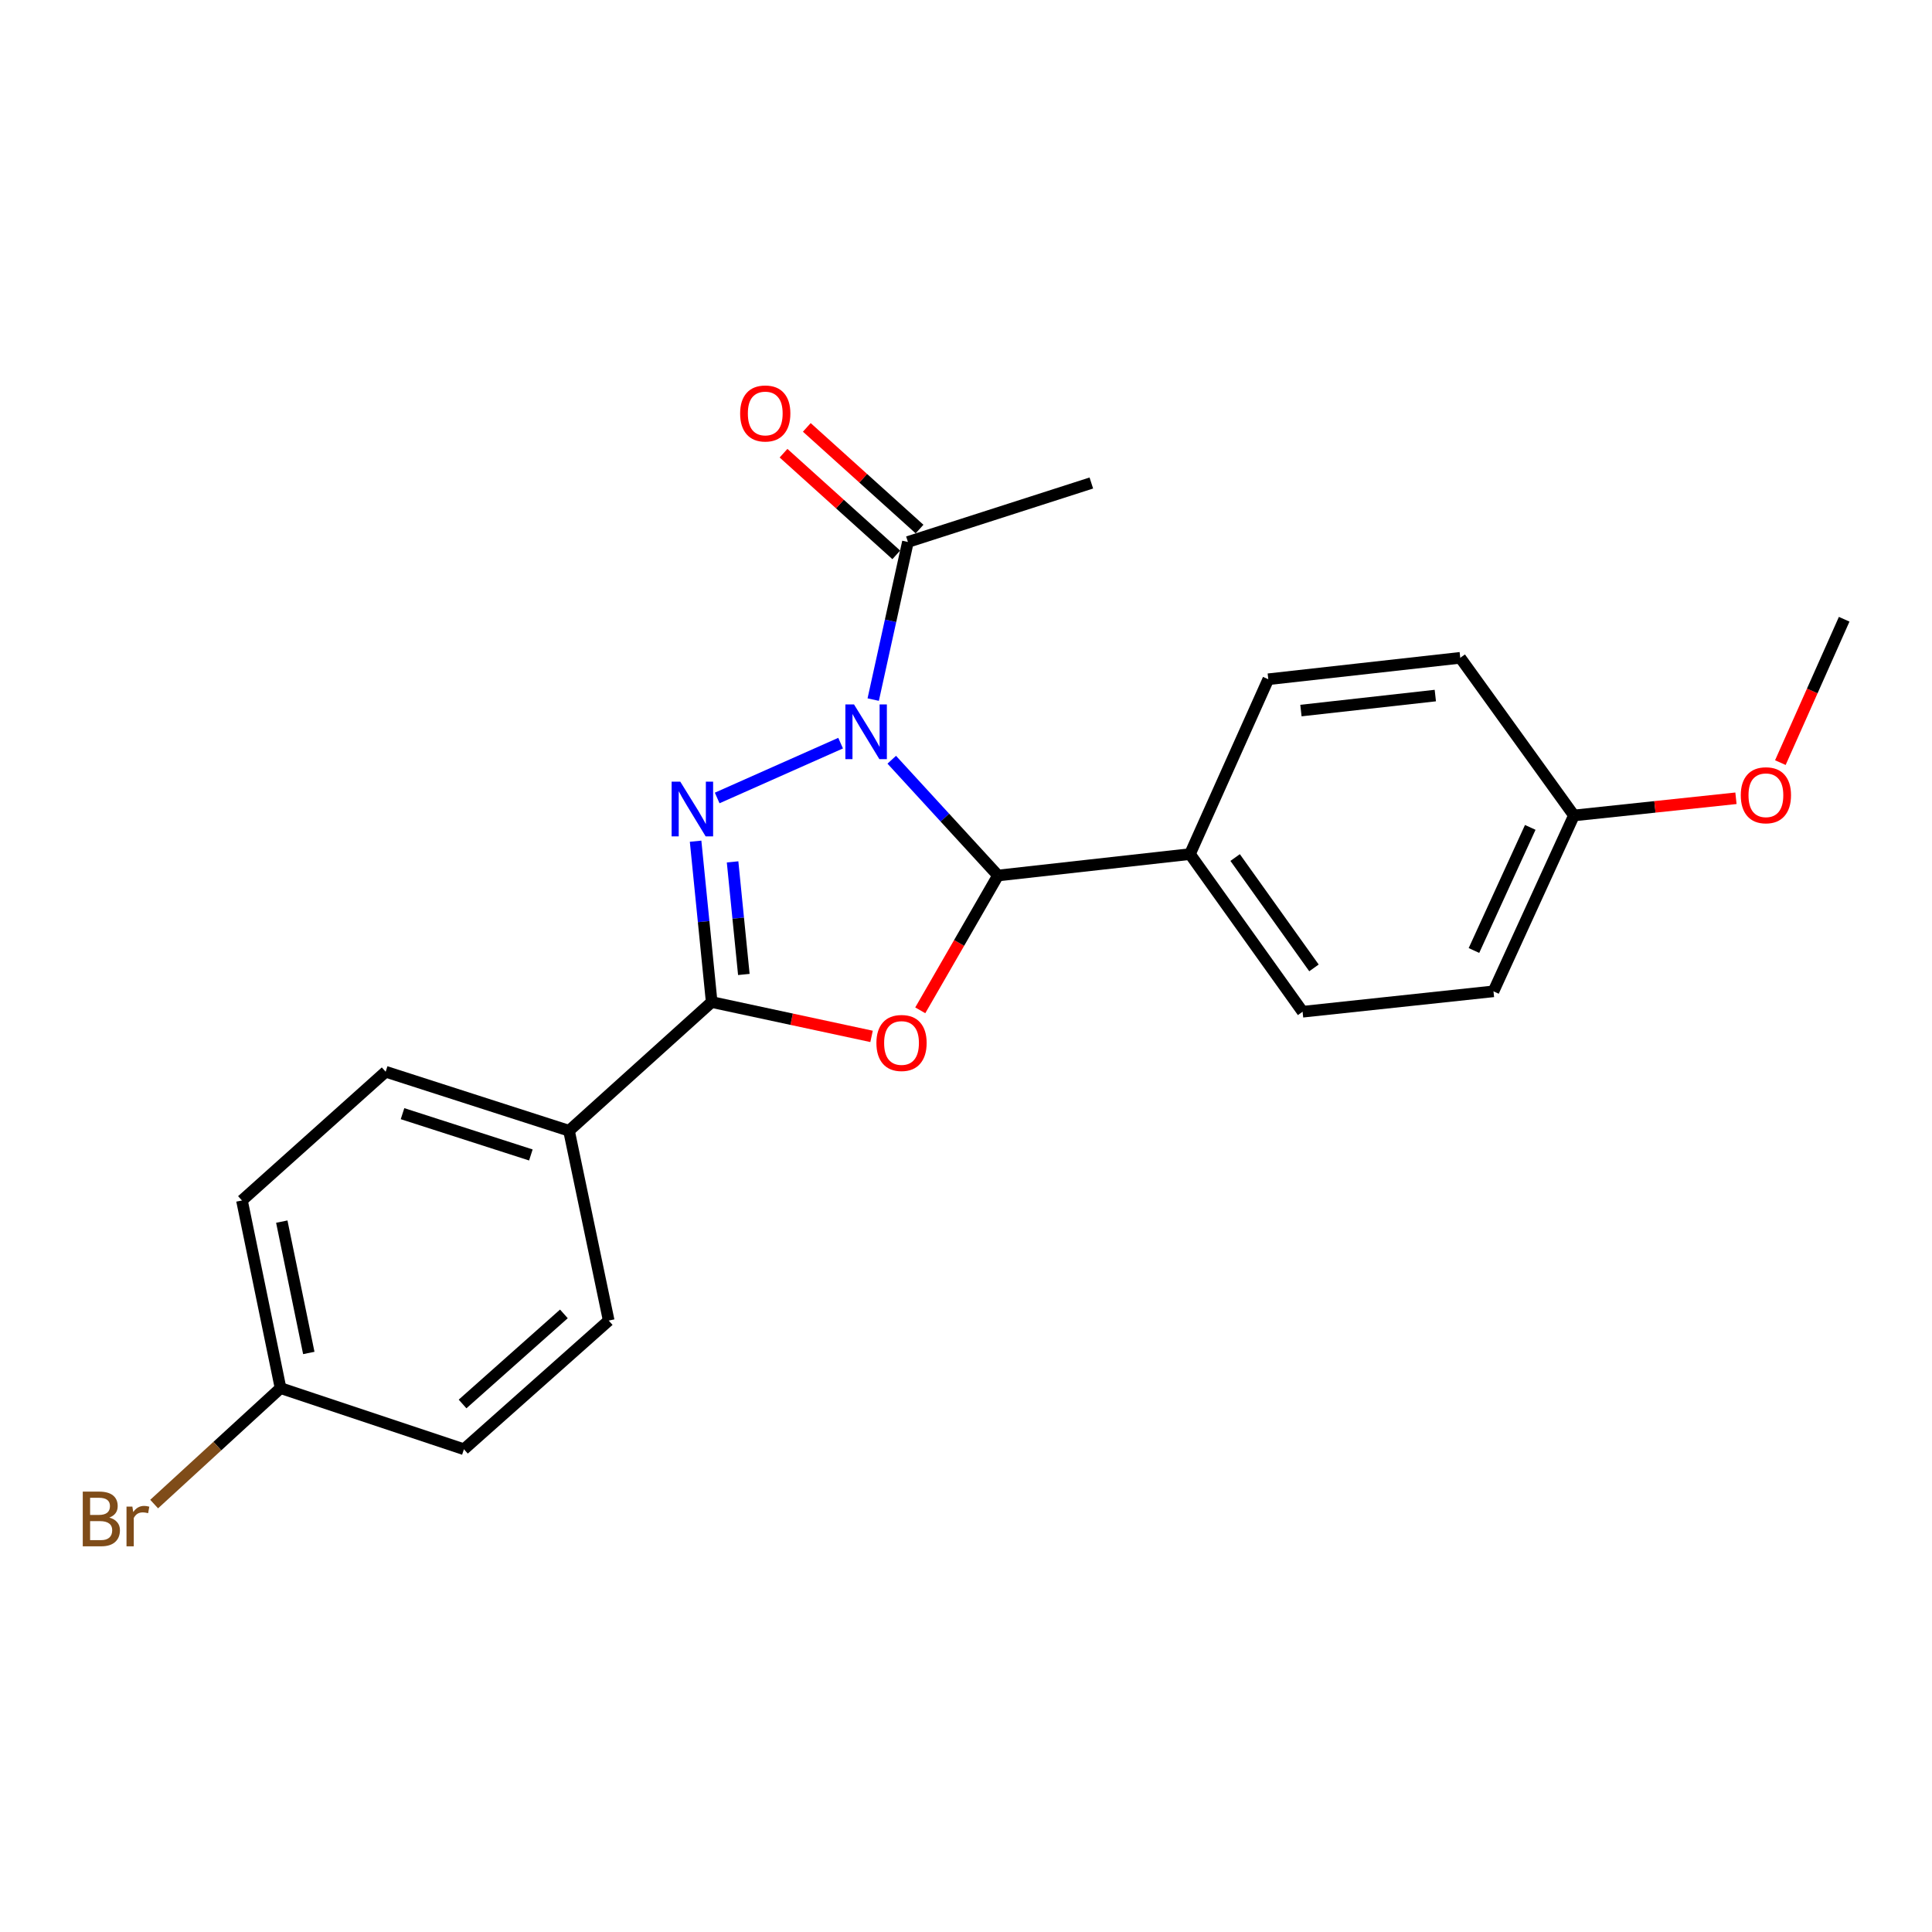 <?xml version='1.0' encoding='iso-8859-1'?>
<svg version='1.1' baseProfile='full'
              xmlns='http://www.w3.org/2000/svg'
                      xmlns:rdkit='http://www.rdkit.org/xml'
                      xmlns:xlink='http://www.w3.org/1999/xlink'
                  xml:space='preserve'
width='1000px' height='1000px' viewBox='0 0 1000 1000'>
<!-- END OF HEADER -->
<rect style='opacity:1.0;fill:#FFFFFF;stroke:none' width='1000' height='1000' x='0' y='0'> </rect>
<path class='bond-0' d='M 435.102,384.649 L 371.209,413.031' style='fill:none;fill-rule:evenodd;stroke:#0000FF;stroke-width:6px;stroke-linecap:butt;stroke-linejoin:miter;stroke-opacity:1' />
<path class='bond-2' d='M 461.566,393.237 L 489.063,423.198' style='fill:none;fill-rule:evenodd;stroke:#0000FF;stroke-width:6px;stroke-linecap:butt;stroke-linejoin:miter;stroke-opacity:1' />
<path class='bond-2' d='M 489.063,423.198 L 516.56,453.158' style='fill:none;fill-rule:evenodd;stroke:#000000;stroke-width:6px;stroke-linecap:butt;stroke-linejoin:miter;stroke-opacity:1' />
<path class='bond-4' d='M 451.973,362.11 L 460.954,321.315' style='fill:none;fill-rule:evenodd;stroke:#0000FF;stroke-width:6px;stroke-linecap:butt;stroke-linejoin:miter;stroke-opacity:1' />
<path class='bond-4' d='M 460.954,321.315 L 469.935,280.52' style='fill:none;fill-rule:evenodd;stroke:#000000;stroke-width:6px;stroke-linecap:butt;stroke-linejoin:miter;stroke-opacity:1' />
<path class='bond-3' d='M 360.037,435.405 L 364.2,477.032' style='fill:none;fill-rule:evenodd;stroke:#0000FF;stroke-width:6px;stroke-linecap:butt;stroke-linejoin:miter;stroke-opacity:1' />
<path class='bond-3' d='M 364.2,477.032 L 368.363,518.658' style='fill:none;fill-rule:evenodd;stroke:#000000;stroke-width:6px;stroke-linecap:butt;stroke-linejoin:miter;stroke-opacity:1' />
<path class='bond-3' d='M 379.183,446.104 L 382.097,475.242' style='fill:none;fill-rule:evenodd;stroke:#0000FF;stroke-width:6px;stroke-linecap:butt;stroke-linejoin:miter;stroke-opacity:1' />
<path class='bond-3' d='M 382.097,475.242 L 385.011,504.381' style='fill:none;fill-rule:evenodd;stroke:#000000;stroke-width:6px;stroke-linecap:butt;stroke-linejoin:miter;stroke-opacity:1' />
<path class='bond-1' d='M 476.325,522.943 L 496.442,488.051' style='fill:none;fill-rule:evenodd;stroke:#FF0000;stroke-width:6px;stroke-linecap:butt;stroke-linejoin:miter;stroke-opacity:1' />
<path class='bond-1' d='M 496.442,488.051 L 516.56,453.158' style='fill:none;fill-rule:evenodd;stroke:#000000;stroke-width:6px;stroke-linecap:butt;stroke-linejoin:miter;stroke-opacity:1' />
<path class='bond-22' d='M 451.115,536.431 L 409.739,527.545' style='fill:none;fill-rule:evenodd;stroke:#FF0000;stroke-width:6px;stroke-linecap:butt;stroke-linejoin:miter;stroke-opacity:1' />
<path class='bond-22' d='M 409.739,527.545 L 368.363,518.658' style='fill:none;fill-rule:evenodd;stroke:#000000;stroke-width:6px;stroke-linecap:butt;stroke-linejoin:miter;stroke-opacity:1' />
<path class='bond-5' d='M 516.56,453.158 L 615.924,442.077' style='fill:none;fill-rule:evenodd;stroke:#000000;stroke-width:6px;stroke-linecap:butt;stroke-linejoin:miter;stroke-opacity:1' />
<path class='bond-6' d='M 368.363,518.658 L 294.519,585.268' style='fill:none;fill-rule:evenodd;stroke:#000000;stroke-width:6px;stroke-linecap:butt;stroke-linejoin:miter;stroke-opacity:1' />
<path class='bond-7' d='M 475.958,273.842 L 446.779,247.529' style='fill:none;fill-rule:evenodd;stroke:#000000;stroke-width:6px;stroke-linecap:butt;stroke-linejoin:miter;stroke-opacity:1' />
<path class='bond-7' d='M 446.779,247.529 L 417.6,221.217' style='fill:none;fill-rule:evenodd;stroke:#FF0000;stroke-width:6px;stroke-linecap:butt;stroke-linejoin:miter;stroke-opacity:1' />
<path class='bond-7' d='M 463.913,287.199 L 434.734,260.887' style='fill:none;fill-rule:evenodd;stroke:#000000;stroke-width:6px;stroke-linecap:butt;stroke-linejoin:miter;stroke-opacity:1' />
<path class='bond-7' d='M 434.734,260.887 L 405.555,234.574' style='fill:none;fill-rule:evenodd;stroke:#FF0000;stroke-width:6px;stroke-linecap:butt;stroke-linejoin:miter;stroke-opacity:1' />
<path class='bond-20' d='M 469.935,280.52 L 564.873,250.004' style='fill:none;fill-rule:evenodd;stroke:#000000;stroke-width:6px;stroke-linecap:butt;stroke-linejoin:miter;stroke-opacity:1' />
<path class='bond-10' d='M 615.924,442.077 L 674.219,523.675' style='fill:none;fill-rule:evenodd;stroke:#000000;stroke-width:6px;stroke-linecap:butt;stroke-linejoin:miter;stroke-opacity:1' />
<path class='bond-10' d='M 639.303,443.861 L 680.11,500.979' style='fill:none;fill-rule:evenodd;stroke:#000000;stroke-width:6px;stroke-linecap:butt;stroke-linejoin:miter;stroke-opacity:1' />
<path class='bond-11' d='M 615.924,442.077 L 656.463,351.576' style='fill:none;fill-rule:evenodd;stroke:#000000;stroke-width:6px;stroke-linecap:butt;stroke-linejoin:miter;stroke-opacity:1' />
<path class='bond-8' d='M 294.519,585.268 L 199.622,554.731' style='fill:none;fill-rule:evenodd;stroke:#000000;stroke-width:6px;stroke-linecap:butt;stroke-linejoin:miter;stroke-opacity:1' />
<path class='bond-8' d='M 274.775,597.809 L 208.347,576.433' style='fill:none;fill-rule:evenodd;stroke:#000000;stroke-width:6px;stroke-linecap:butt;stroke-linejoin:miter;stroke-opacity:1' />
<path class='bond-9' d='M 294.519,585.268 L 315.063,683.523' style='fill:none;fill-rule:evenodd;stroke:#000000;stroke-width:6px;stroke-linecap:butt;stroke-linejoin:miter;stroke-opacity:1' />
<path class='bond-14' d='M 199.622,554.731 L 125.238,621.36' style='fill:none;fill-rule:evenodd;stroke:#000000;stroke-width:6px;stroke-linecap:butt;stroke-linejoin:miter;stroke-opacity:1' />
<path class='bond-15' d='M 315.063,683.523 L 240.131,750.132' style='fill:none;fill-rule:evenodd;stroke:#000000;stroke-width:6px;stroke-linecap:butt;stroke-linejoin:miter;stroke-opacity:1' />
<path class='bond-15' d='M 291.874,680.071 L 239.421,726.698' style='fill:none;fill-rule:evenodd;stroke:#000000;stroke-width:6px;stroke-linecap:butt;stroke-linejoin:miter;stroke-opacity:1' />
<path class='bond-17' d='M 674.219,523.675 L 773.024,513.113' style='fill:none;fill-rule:evenodd;stroke:#000000;stroke-width:6px;stroke-linecap:butt;stroke-linejoin:miter;stroke-opacity:1' />
<path class='bond-16' d='M 656.463,351.576 L 755.827,340.484' style='fill:none;fill-rule:evenodd;stroke:#000000;stroke-width:6px;stroke-linecap:butt;stroke-linejoin:miter;stroke-opacity:1' />
<path class='bond-16' d='M 673.363,367.788 L 742.918,360.023' style='fill:none;fill-rule:evenodd;stroke:#000000;stroke-width:6px;stroke-linecap:butt;stroke-linejoin:miter;stroke-opacity:1' />
<path class='bond-12' d='M 145.213,718.486 L 240.131,750.132' style='fill:none;fill-rule:evenodd;stroke:#000000;stroke-width:6px;stroke-linecap:butt;stroke-linejoin:miter;stroke-opacity:1' />
<path class='bond-18' d='M 145.213,718.486 L 112.499,748.495' style='fill:none;fill-rule:evenodd;stroke:#000000;stroke-width:6px;stroke-linecap:butt;stroke-linejoin:miter;stroke-opacity:1' />
<path class='bond-18' d='M 112.499,748.495 L 79.784,778.504' style='fill:none;fill-rule:evenodd;stroke:#7F4C19;stroke-width:6px;stroke-linecap:butt;stroke-linejoin:miter;stroke-opacity:1' />
<path class='bond-24' d='M 145.213,718.486 L 125.238,621.36' style='fill:none;fill-rule:evenodd;stroke:#000000;stroke-width:6px;stroke-linecap:butt;stroke-linejoin:miter;stroke-opacity:1' />
<path class='bond-24' d='M 159.834,700.294 L 145.852,632.306' style='fill:none;fill-rule:evenodd;stroke:#000000;stroke-width:6px;stroke-linecap:butt;stroke-linejoin:miter;stroke-opacity:1' />
<path class='bond-13' d='M 814.662,422.082 L 755.827,340.484' style='fill:none;fill-rule:evenodd;stroke:#000000;stroke-width:6px;stroke-linecap:butt;stroke-linejoin:miter;stroke-opacity:1' />
<path class='bond-19' d='M 814.662,422.082 L 856.595,417.633' style='fill:none;fill-rule:evenodd;stroke:#000000;stroke-width:6px;stroke-linecap:butt;stroke-linejoin:miter;stroke-opacity:1' />
<path class='bond-19' d='M 856.595,417.633 L 898.528,413.184' style='fill:none;fill-rule:evenodd;stroke:#FF0000;stroke-width:6px;stroke-linecap:butt;stroke-linejoin:miter;stroke-opacity:1' />
<path class='bond-23' d='M 814.662,422.082 L 773.024,513.113' style='fill:none;fill-rule:evenodd;stroke:#000000;stroke-width:6px;stroke-linecap:butt;stroke-linejoin:miter;stroke-opacity:1' />
<path class='bond-23' d='M 792.06,428.255 L 762.913,491.977' style='fill:none;fill-rule:evenodd;stroke:#000000;stroke-width:6px;stroke-linecap:butt;stroke-linejoin:miter;stroke-opacity:1' />
<path class='bond-21' d='M 921.51,394.729 L 938.028,357.625' style='fill:none;fill-rule:evenodd;stroke:#FF0000;stroke-width:6px;stroke-linecap:butt;stroke-linejoin:miter;stroke-opacity:1' />
<path class='bond-21' d='M 938.028,357.625 L 954.545,320.52' style='fill:none;fill-rule:evenodd;stroke:#000000;stroke-width:6px;stroke-linecap:butt;stroke-linejoin:miter;stroke-opacity:1' />
<path  class='atom-0' d='M 442.042 364.625
L 451.322 379.625
Q 452.242 381.105, 453.722 383.785
Q 455.202 386.465, 455.282 386.625
L 455.282 364.625
L 459.042 364.625
L 459.042 392.945
L 455.162 392.945
L 445.202 376.545
Q 444.042 374.625, 442.802 372.425
Q 441.602 370.225, 441.242 369.545
L 441.242 392.945
L 437.562 392.945
L 437.562 364.625
L 442.042 364.625
' fill='#0000FF'/>
<path  class='atom-1' d='M 352.11 404.575
L 361.39 419.575
Q 362.31 421.055, 363.79 423.735
Q 365.27 426.415, 365.35 426.575
L 365.35 404.575
L 369.11 404.575
L 369.11 432.895
L 365.23 432.895
L 355.27 416.495
Q 354.11 414.575, 352.87 412.375
Q 351.67 410.175, 351.31 409.495
L 351.31 432.895
L 347.63 432.895
L 347.63 404.575
L 352.11 404.575
' fill='#0000FF'/>
<path  class='atom-2' d='M 453.628 539.842
Q 453.628 533.042, 456.988 529.242
Q 460.348 525.442, 466.628 525.442
Q 472.908 525.442, 476.268 529.242
Q 479.628 533.042, 479.628 539.842
Q 479.628 546.722, 476.228 550.642
Q 472.828 554.522, 466.628 554.522
Q 460.388 554.522, 456.988 550.642
Q 453.628 546.762, 453.628 539.842
M 466.628 551.322
Q 470.948 551.322, 473.268 548.442
Q 475.628 545.522, 475.628 539.842
Q 475.628 534.282, 473.268 531.482
Q 470.948 528.642, 466.628 528.642
Q 462.308 528.642, 459.948 531.442
Q 457.628 534.242, 457.628 539.842
Q 457.628 545.562, 459.948 548.442
Q 462.308 551.322, 466.628 551.322
' fill='#FF0000'/>
<path  class='atom-8' d='M 383.092 214.011
Q 383.092 207.211, 386.452 203.411
Q 389.812 199.611, 396.092 199.611
Q 402.372 199.611, 405.732 203.411
Q 409.092 207.211, 409.092 214.011
Q 409.092 220.891, 405.692 224.811
Q 402.292 228.691, 396.092 228.691
Q 389.852 228.691, 386.452 224.811
Q 383.092 220.931, 383.092 214.011
M 396.092 225.491
Q 400.412 225.491, 402.732 222.611
Q 405.092 219.691, 405.092 214.011
Q 405.092 208.451, 402.732 205.651
Q 400.412 202.811, 396.092 202.811
Q 391.772 202.811, 389.412 205.611
Q 387.092 208.411, 387.092 214.011
Q 387.092 219.731, 389.412 222.611
Q 391.772 225.491, 396.092 225.491
' fill='#FF0000'/>
<path  class='atom-19' d='M 56.599 785.494
Q 59.319 786.254, 60.679 787.934
Q 62.08 789.574, 62.08 792.014
Q 62.08 795.934, 59.559 798.174
Q 57.08 800.374, 52.359 800.374
L 42.84 800.374
L 42.84 772.054
L 51.2 772.054
Q 56.039 772.054, 58.48 774.014
Q 60.919 775.974, 60.919 779.574
Q 60.919 783.854, 56.599 785.494
M 46.639 775.254
L 46.639 784.134
L 51.2 784.134
Q 53.999 784.134, 55.44 783.014
Q 56.919 781.854, 56.919 779.574
Q 56.919 775.254, 51.2 775.254
L 46.639 775.254
M 52.359 797.174
Q 55.12 797.174, 56.599 795.854
Q 58.08 794.534, 58.08 792.014
Q 58.08 789.694, 56.44 788.534
Q 54.84 787.334, 51.76 787.334
L 46.639 787.334
L 46.639 797.174
L 52.359 797.174
' fill='#7F4C19'/>
<path  class='atom-19' d='M 68.519 779.814
L 68.96 782.654
Q 71.12 779.454, 74.639 779.454
Q 75.76 779.454, 77.279 779.854
L 76.68 783.214
Q 74.96 782.814, 73.999 782.814
Q 72.32 782.814, 71.2 783.494
Q 70.12 784.134, 69.24 785.694
L 69.24 800.374
L 65.48 800.374
L 65.48 779.814
L 68.519 779.814
' fill='#7F4C19'/>
<path  class='atom-20' d='M 901.026 411.62
Q 901.026 404.82, 904.386 401.02
Q 907.746 397.22, 914.026 397.22
Q 920.306 397.22, 923.666 401.02
Q 927.026 404.82, 927.026 411.62
Q 927.026 418.5, 923.626 422.42
Q 920.226 426.3, 914.026 426.3
Q 907.786 426.3, 904.386 422.42
Q 901.026 418.54, 901.026 411.62
M 914.026 423.1
Q 918.346 423.1, 920.666 420.22
Q 923.026 417.3, 923.026 411.62
Q 923.026 406.06, 920.666 403.26
Q 918.346 400.42, 914.026 400.42
Q 909.706 400.42, 907.346 403.22
Q 905.026 406.02, 905.026 411.62
Q 905.026 417.34, 907.346 420.22
Q 909.706 423.1, 914.026 423.1
' fill='#FF0000'/>
</svg>
